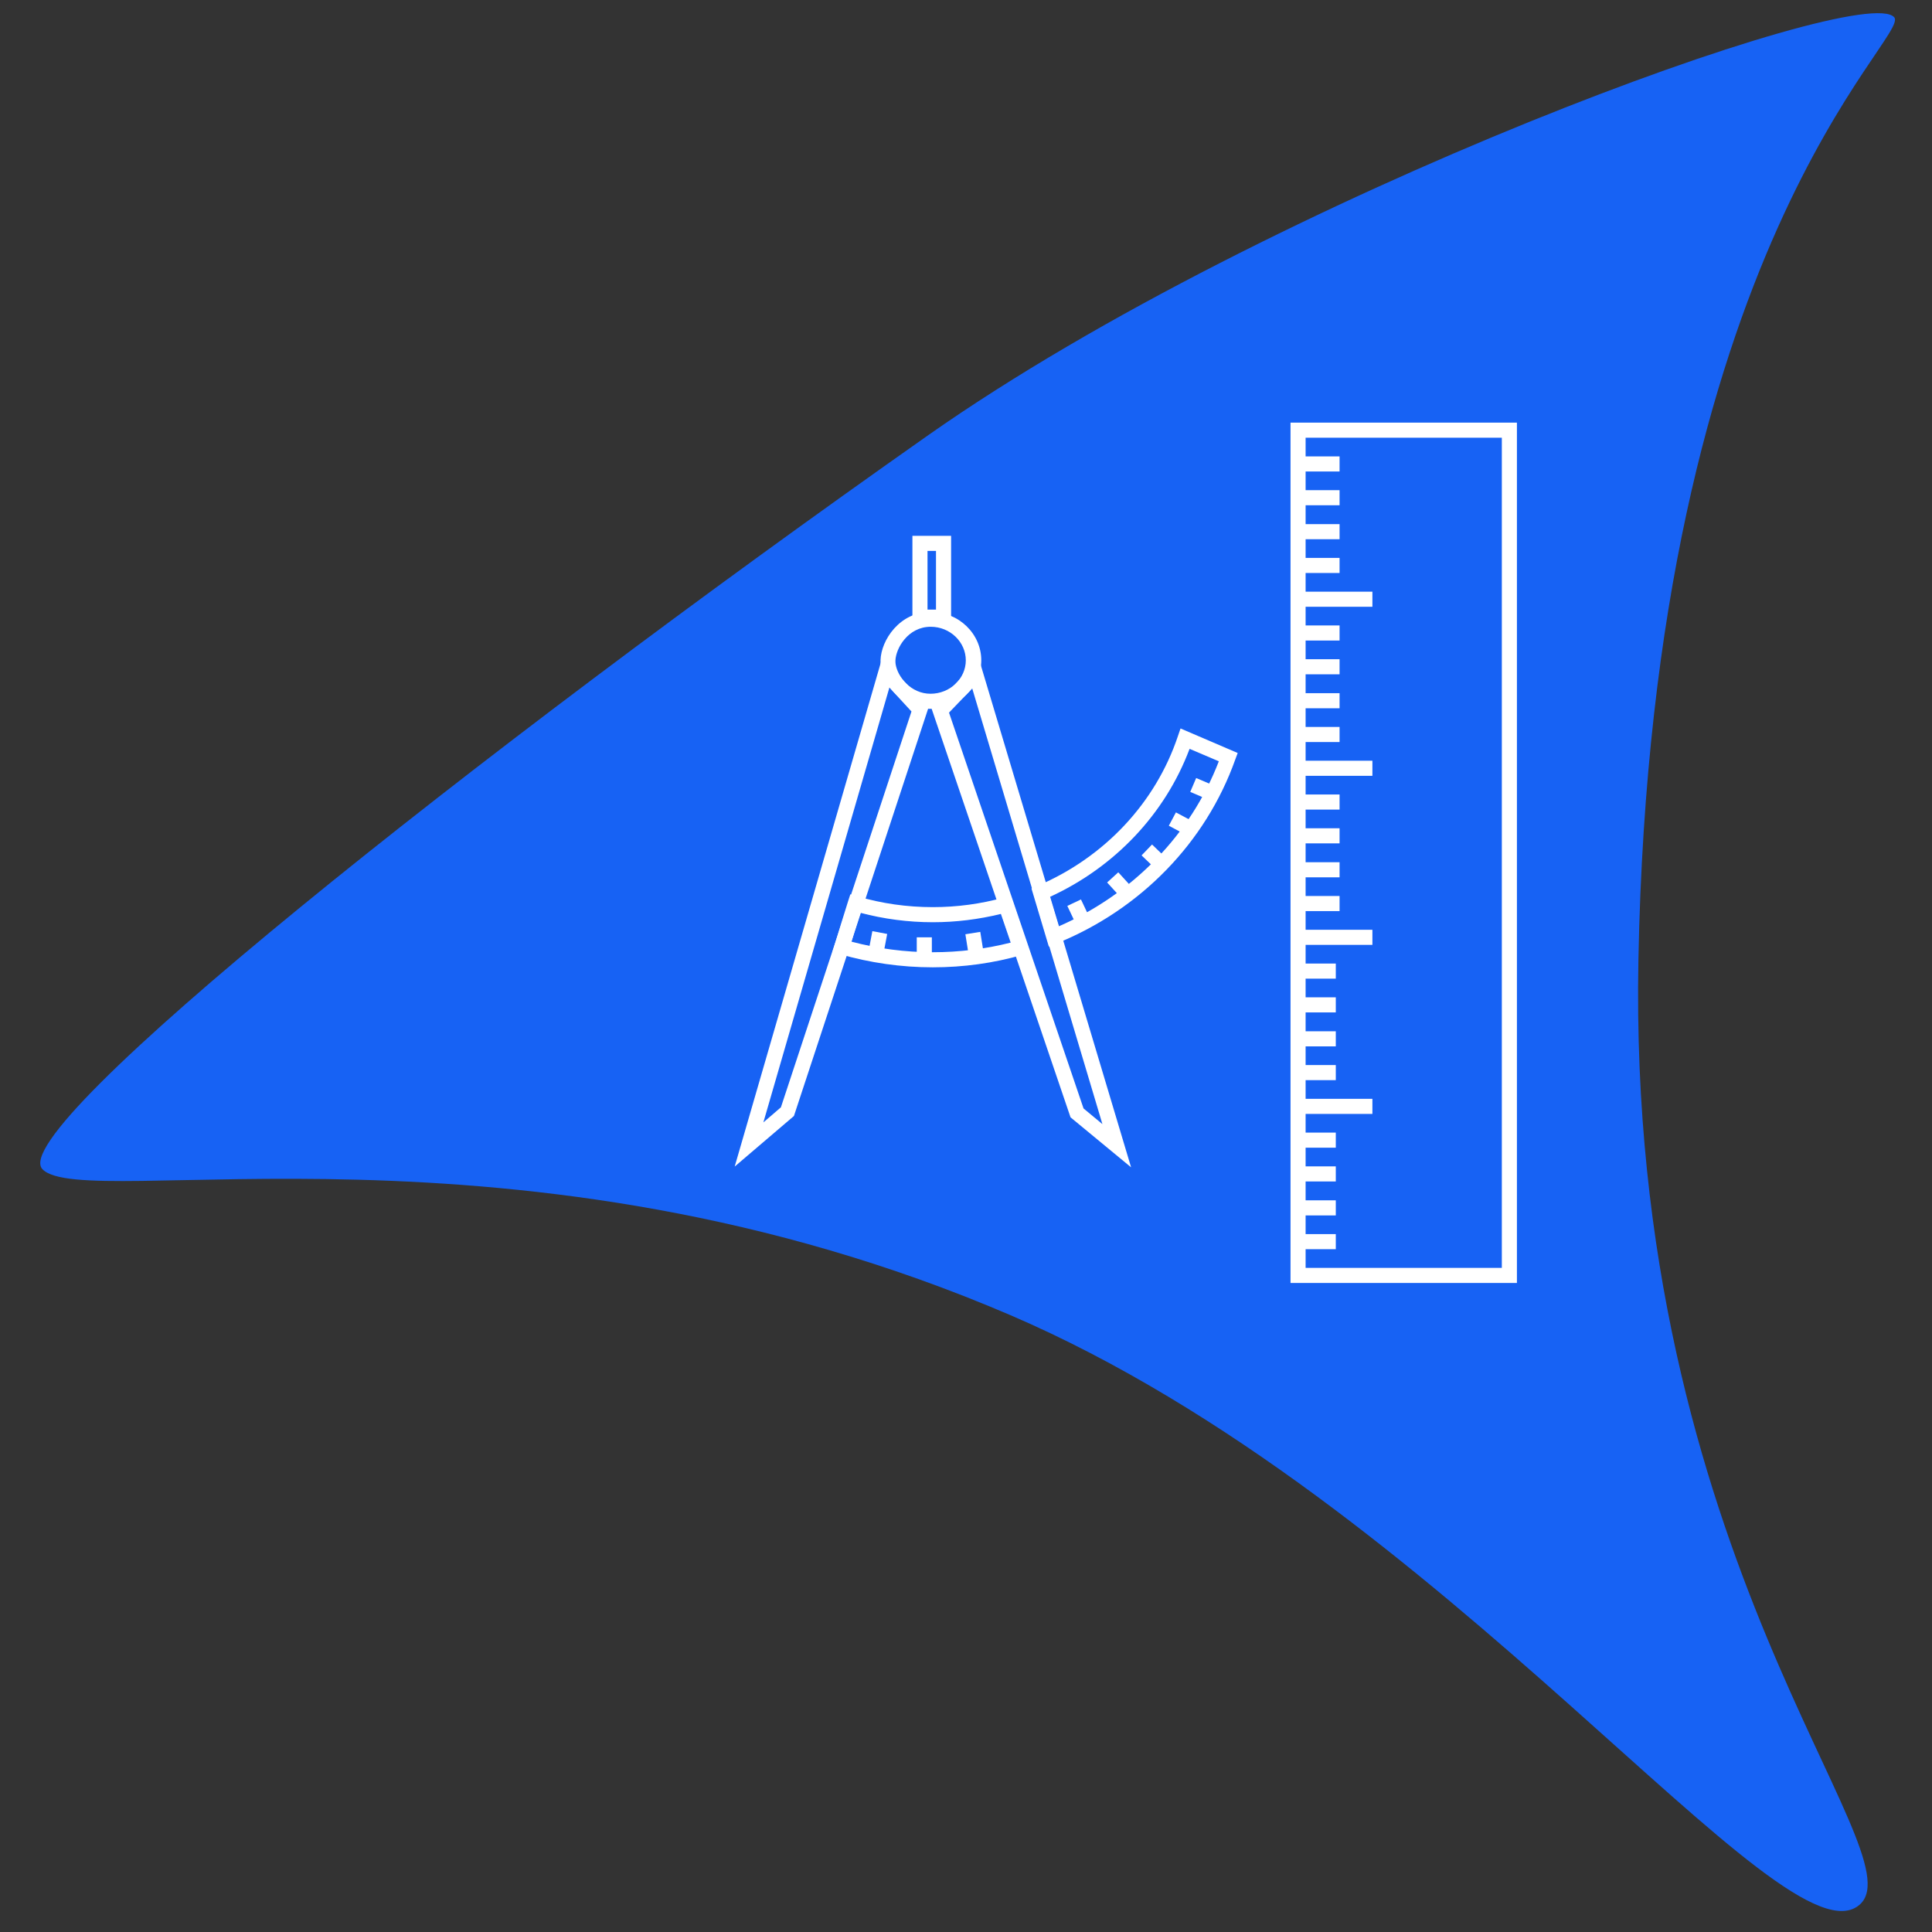 <svg xmlns="http://www.w3.org/2000/svg" xmlns:xlink="http://www.w3.org/1999/xlink" x="0px" y="0px" width="1024px" height="1024px" viewBox="0 0 1024 1024" style="enable-background:new 0 0 1024 1024;" xml:space="preserve"><rect x="0" y="0" width="1024" height="1024" fill="#333333" stroke="none"/><style type="text/css">	.st0{fill:#1762F4;}	.st1{display:none;}	.st2{display:inline;}	.st3{fill:#FFFFFF;}	.st4{fill:none;stroke:#FFFFFF;stroke-width:8;stroke-miterlimit:10;}</style><g id="Ebene_1">	<g id="Ebene_2_00000170986788753637247230000014217699566819191962_">		<path class="st0" d="M492.2,230.5C250.3,400.6,2.2,598.6,22.5,619.7c22.1,23.2,253.2-34.1,512.9,77.3   c230,98.7,411,348.6,450.5,312.3c30.5-28.3-123.7-183.2-117.5-500.9C875.6,130,1012.7,19.7,1004,9.2   C987.7-10.4,673.2,103.5,492.2,230.5z"></path>	</g></g><g id="Ebene_2" class="st1">	<g class="st2">		<g>			<ellipse class="st3" cx="621.5" cy="344.7" rx="116.8" ry="31.7"></ellipse>			<path class="st0" d="M621.5,377c-31.2,0-60.6-3.3-82.7-9.3c-22.3-6.1-34.6-14.2-34.6-22.9s12.3-16.9,34.6-22.9    c22.1-6,51.5-9.3,82.7-9.3s60.6,3.3,82.7,9.3c22.3,6.1,34.6,14.2,34.6,22.9s-12.3,16.9-34.6,22.9    C682.1,373.7,652.8,377,621.5,377z M621.5,313.5c-64.1,0-116.3,14-116.3,31.2c0,17.2,52.2,31.2,116.3,31.2s116.3-14,116.3-31.2    C737.8,327.5,685.7,313.5,621.5,313.5z"></path>		</g>		<g>			<path class="st3" d="M621.5,473.5c-56.3-0.6-116.2-13.8-116.8-31.7c0.6,18,0,85,0,85c0,17.5,52.3,35.9,116.8,35.9    s116.8-18.4,116.8-35.9v-85C738.3,459.3,686,472,621.5,473.5z"></path>			<path class="st0" d="M621.5,563.2c-67.1,0-117.3-19.2-117.3-36.4c0-0.7,0.6-67.3,0-85l1,0c0.6,17.7,61.7,30.7,116.3,31.3    c66.3-1.5,116.3-14.9,116.3-31.2h1v85C738.8,544,688.7,563.2,621.5,563.2z M505.4,445.8c0.4,22.1-0.1,80.4-0.1,81    c0,8.2,12.7,17.2,33.9,24.1c22.8,7.3,52.1,11.4,82.4,11.4s59.6-4,82.4-11.4c21.2-6.8,33.9-15.8,33.9-24.1v-80.8    c-7.3,15.1-53.9,26.6-116.2,28.1h0C569.6,473.4,513.9,462.2,505.4,445.8z"></path>		</g>		<g>			<path class="st3" d="M620.4,469.3c64.5,0,117.4-16,117.4-33.5v-85c0,17.5-51.7,28.5-116.2,29.9c-56.3-0.6-116.8-12-117.4-29.9    c0.6,18,0,85,0,85C504.2,453.3,555.9,469.3,620.4,469.3z"></path>			<path class="st0" d="M620.4,469.8c-63.2,0-116.7-15.6-116.7-34c0-0.7,0.6-67.3,0-85l1,0c0.6,17.4,61.1,28.9,116.9,29.5    c69.2-1.6,115.7-13.4,115.7-29.4h1v85C738.2,454.2,684.2,469.8,620.4,469.8z M504.8,354.7c0.4,22.1-0.1,80.4-0.1,81    c0,17.6,54,33,115.7,33c62.3,0,116.9-15.4,116.9-33V355c-8,16.4-62,25-115.6,26.2C568.4,380.6,513.2,370.7,504.8,354.7z"></path>		</g>		<g>			<path class="st3" d="M621.5,567.5c-56.3-0.6-116.8-15.6-117.4-33.5c0.6,18,0,85,0,85c0,17.5,52.9,33.5,117.4,33.5    s116.2-16,116.2-33.5v-85C737.7,551.5,686,566,621.5,567.5z"></path>			<path class="st0" d="M621.5,653c-63.9,0-117.9-15.6-117.9-34c0-0.7,0.6-67.3,0-85l1,0c0.6,17.9,63.3,32.5,116.9,33    c64.9-1.5,115.7-16,115.7-33h1v85C738.2,637.4,684.8,653,621.5,653z M504.8,538c0.4,22.1-0.1,80.3-0.1,81    c0,17.6,54.6,33,116.9,33c61.6,0,115.7-15.4,115.7-33v-80.7c-3.3,7.1-14.8,13.7-33.3,19c-21.7,6.2-51,10-82.4,10.8h0    C570.5,567.4,513.4,554.8,504.8,538z"></path>		</g>	</g>	<g class="st2">		<polygon class="st3" points="498.5,415.5 497.5,555.5 445.5,605.5 394.5,510.5   "></polygon>		<path class="st0" d="M445.4,606.3l-0.3-0.6l-51.2-95.3l0.3-0.3L499,414.4l-1,141.4l-0.2,0.1L445.4,606.3z M395.1,510.6l50.5,94.1   l51.4-49.4l1-138.6L395.1,510.6z"></path>	</g>	<g class="st2">		<path class="st3" d="M622.5,300.5c0,0-7,6-14,10c-1.7,1,46,0,52,1c42,3,78.9,14.6,80,32c1,16,1,48,1,62l7,19l101-257l-264,99"></path>		<path class="st3" d="M748.5,425.9l-7.5-20.4c0-13.8,0-46-1-62c-1.1-17.9-40.8-28.8-79.5-31.5c-3-0.5-16.8-0.5-28.9-0.5   c-23.3,0-23.4-0.2-23.6-0.8l-0.1-0.4l0.4-0.2c6.9-3.9,13.9-9.9,13.9-9.9l0.7,0.8c-0.1,0.1-6.4,5.5-13,9.4c3.3,0.2,13,0.2,21.7,0.2   c12.8,0,26,0,29.1,0.5c39.2,2.8,79.3,13.9,80.4,32.5c1,16,1,48.1,1,61.9l6.5,17.7l100.1-254.7L585.7,267l-0.4-0.9l265.1-99.4   l-0.4,1L748.5,425.9z"></path>	</g></g><g id="Ebene_3" class="st1">	<g class="st2">		<ellipse class="st3" cx="518.4" cy="569.7" rx="63.4" ry="17.8"></ellipse>		<path class="st0" d="M518.4,589c-31.4,0-64.9-6.8-64.9-19.3c0-12.5,33.4-19.3,64.9-19.3c31.4,0,64.9,6.8,64.9,19.3   C583.3,582.2,549.9,589,518.4,589z M518.4,553.4c-36.5,0-61.9,8.6-61.9,16.3c0,7.7,25.4,16.3,61.9,16.3c36.5,0,61.9-8.6,61.9-16.3   C580.3,562,554.9,553.4,518.4,553.4z"></path>	</g>	<g class="st2">		<rect x="496.2" y="517.5" class="st3" width="44.5" height="52.2"></rect>		<path class="st0" d="M542.2,571.2h-47.5V516h47.5V571.2z M497.7,568.2h41.5V519h-41.5V568.2z"></path>	</g>	<g class="st2">		<path class="st3" d="M389.5,353v164.5l254.5,0V353L389.5,353z M627.3,503l-218.8,0V367.4l218.8,0L627.3,503z"></path>		<path class="st0" d="M645.5,519H388V351.5h257.5V519z M391,516h251.5V354.5H391V516z M628.8,504.5H407V365.9l221.8,0V504.5z    M410,501.5h215.8V368.9l-215.8,0V501.5z"></path>	</g>	<g id="Ebene_2_00000142145138162158971980000016767735876734093748_" class="st2">		<g>			<path class="st3" d="M507.2,408.7c-23.4,16.5-47.4,35.6-45.5,37.7c2.1,2.2,24.5-3.3,49.6,7.5c22.3,9.5,39.8,33.7,43.6,30.2    c2.9-2.7-12-17.7-11.4-48.5c0.7-36.6,14-47.3,13.1-48.3C555.2,385.4,524.7,396.4,507.2,408.7z"></path>		</g>	</g>	<g class="st2">		<path class="st3" d="M673.5,352.4v234.5H808V352.4H673.5z M792.4,572.5H689.1V366.9h103.4V572.5z"></path>	</g>	<g class="st2">		<rect x="696.8" y="383.5" class="st3" width="88.9" height="10"></rect>	</g>	<g class="st2">		<rect x="696.8" y="406.9" class="st3" width="88.9" height="10"></rect>	</g>	<g class="st2">		<circle class="st3" cx="775.8" cy="439.1" r="6.7"></circle>	</g>	<g class="st2">		<path class="st3" d="M741.3,545.5c-12.7,0-23.1-10.3-23.1-23.1c0-12.7,10.3-23.1,23.1-23.1s23.1,10.3,23.1,23.1   C764.4,535.2,754,545.5,741.3,545.5z M741.3,504.4c-10,0-18.1,8.1-18.1,18.1c0,10,8.1,18.1,18.1,18.1s18.1-8.1,18.1-18.1   C759.4,512.5,751.3,504.4,741.3,504.4z"></path>	</g></g><g id="Ebene_4">	<g>		<path class="st3" d="M804,680H684V224h120V680z M692,672h104V232H692V672z"></path>	</g>	<g>		<rect x="688" y="582.4" class="st3" width="39.4" height="8"></rect>	</g>	<g>		<rect x="688" y="600.3" class="st3" width="20" height="8"></rect>	</g>	<g>		<rect x="688" y="618.2" class="st3" width="20" height="8"></rect>	</g>	<g>		<rect x="688" y="636.2" class="st3" width="20" height="8"></rect>	</g>	<g>		<rect x="688" y="654.1" class="st3" width="20" height="8"></rect>	</g>	<g>		<rect x="688" y="510.7" class="st3" width="20" height="8"></rect>	</g>	<g>		<rect x="688" y="528.6" class="st3" width="20" height="8"></rect>	</g>	<g>		<rect x="688" y="546.6" class="st3" width="20" height="8"></rect>	</g>	<g>		<rect x="688" y="564.5" class="st3" width="20" height="8"></rect>	</g>	<g>		<rect x="690" y="421.1" class="st3" width="20" height="8"></rect>	</g>	<g>		<rect x="690" y="439" class="st3" width="20" height="8"></rect>	</g>	<g>		<rect x="690" y="457" class="st3" width="20" height="8"></rect>	</g>	<g>		<rect x="690" y="474.9" class="st3" width="20" height="8"></rect>	</g>	<g>		<rect x="690" y="331.5" class="st3" width="20" height="8"></rect>	</g>	<g>		<rect x="690" y="349.4" class="st3" width="20" height="8"></rect>	</g>	<g>		<rect x="690" y="367.4" class="st3" width="20" height="8"></rect>	</g>	<g>		<rect x="690" y="385.3" class="st3" width="20" height="8"></rect>	</g>	<g>		<rect x="690" y="241.9" class="st3" width="20" height="8"></rect>	</g>	<g>		<rect x="690" y="259.8" class="st3" width="20" height="8"></rect>	</g>	<g>		<rect x="690" y="277.8" class="st3" width="20" height="8"></rect>	</g>	<g>		<rect x="690" y="295.7" class="st3" width="20" height="8"></rect>	</g>	<g>		<rect x="688" y="492.8" class="st3" width="39.4" height="8"></rect>	</g>	<g>		<rect x="688" y="403.2" class="st3" width="39.4" height="8"></rect>	</g>	<g>		<rect x="688" y="313.6" class="st3" width="39.4" height="8"></rect>	</g>	<g>		<path class="st3" d="M493.3,375.7c-14.2,0-24.8-11.7-26.4-22.5c-0.2-1.1-0.2-2.2-0.2-3.3c0.3-10.5,10-25.6,26.7-25.6   c14.7,0,26.7,11.6,26.7,25.7S508,375.7,493.3,375.7z M493.3,332.2c-12.1,0-18.5,11.5-18.7,17.9c0,0.6,0,1.3,0.1,1.9   c1,6.6,8,15.7,18.5,15.7c10.3,0,18.7-8,18.7-17.7S503.6,332.2,493.3,332.2z"></path>	</g>	<g>		<path class="st3" d="M389.4,618.3l78.2-269.7l24.5,26.5l-71.3,216.4L389.4,618.3z M471.4,364.4l-66.8,230.5l0,0l9.3-8l69.2-209.8   L471.4,364.4z"></path>	</g>	<g>		<path class="st3" d="M599.5,618.7l-32.1-26.5l-73.6-216.5l25.1-26.3L599.5,618.7z M574.3,587.5l10,8.3l-69-230.9L503,377.7   L574.3,587.5z"></path>	</g>	<g>		<path class="st3" d="M504.1,331.1h-20.5V284h20.5V331.1z M491.6,323.1h4.5V292h-4.5V323.1z"></path>	</g>	<g>		<g>			<path class="st3" d="M494.4,512.7c-16.8,0-33.4-2.4-49.3-7l-3.9-1.1l1.2-3.9c2.4-7.9,4.8-15.7,7.1-23l1.2-3.7l3.8,1.1    c12.9,3.8,26.3,5.7,39.9,5.7c12.8,0,25.5-1.7,37.7-5.1l3.6-1l10.3,30.3l-4.1,1.1C526.6,510.5,510.6,512.7,494.4,512.7z     M451.3,499.1c14,3.7,28.5,5.6,43.1,5.6c14,0,27.9-1.7,41.3-5.1l-5.2-15.2c-11.8,2.9-23.9,4.4-36.1,4.4c-13,0-25.9-1.7-38.4-5    C454.5,488.8,452.9,493.9,451.3,499.1z"></path>		</g>		<g>			<path class="st3" d="M555.9,501.7l-9.2-30.8l3.3-1.4c35.4-15.1,62.5-44,74.3-79.3l1.4-4.1l30.3,13l-1.3,3.5    c-15.6,43.9-50.2,79.5-94.8,97.5L555.9,501.7z M556.4,475.4l4.7,15.6c39.3-17.1,70-48.7,84.9-87.5l-15.5-6.6    C617.6,431.3,590.9,459.6,556.4,475.4z"></path>		</g>	</g>	<g>					<rect x="458.9" y="496.6" transform="matrix(0.186 -0.983 0.983 0.186 -113.415 864.244)" class="st3" width="12.2" height="8"></rect>	</g>	<g>		<rect x="485.9" y="496.8" class="st3" width="8" height="12"></rect>	</g>	<g>					<rect x="513.1" y="494.5" transform="matrix(0.987 -0.158 0.158 0.987 -72.89 88.174)" class="st3" width="8" height="14.3"></rect>	</g>	<g>					<rect x="568" y="477.7" transform="matrix(0.904 -0.428 0.428 0.904 -152.224 291.414)" class="st3" width="8" height="13.2"></rect>	</g>	<g>					<rect x="589.6" y="463.7" transform="matrix(0.739 -0.674 0.674 0.739 -161.448 522.449)" class="st3" width="8" height="11.8"></rect>	</g>	<g>					<rect x="607.7" y="448.3" transform="matrix(0.693 -0.721 0.721 0.693 -139.301 580.855)" class="st3" width="8" height="11"></rect>	</g>	<g>					<rect x="622.4" y="430.6" transform="matrix(0.471 -0.882 0.882 0.471 -53.441 783.79)" class="st3" width="8" height="11.6"></rect>	</g>	<g>		<rect x="633.7" y="412.9" transform="matrix(0.392 -0.92 0.92 0.392 2.58 840.876)" class="st3" width="8" height="11.1"></rect>	</g></g></svg>